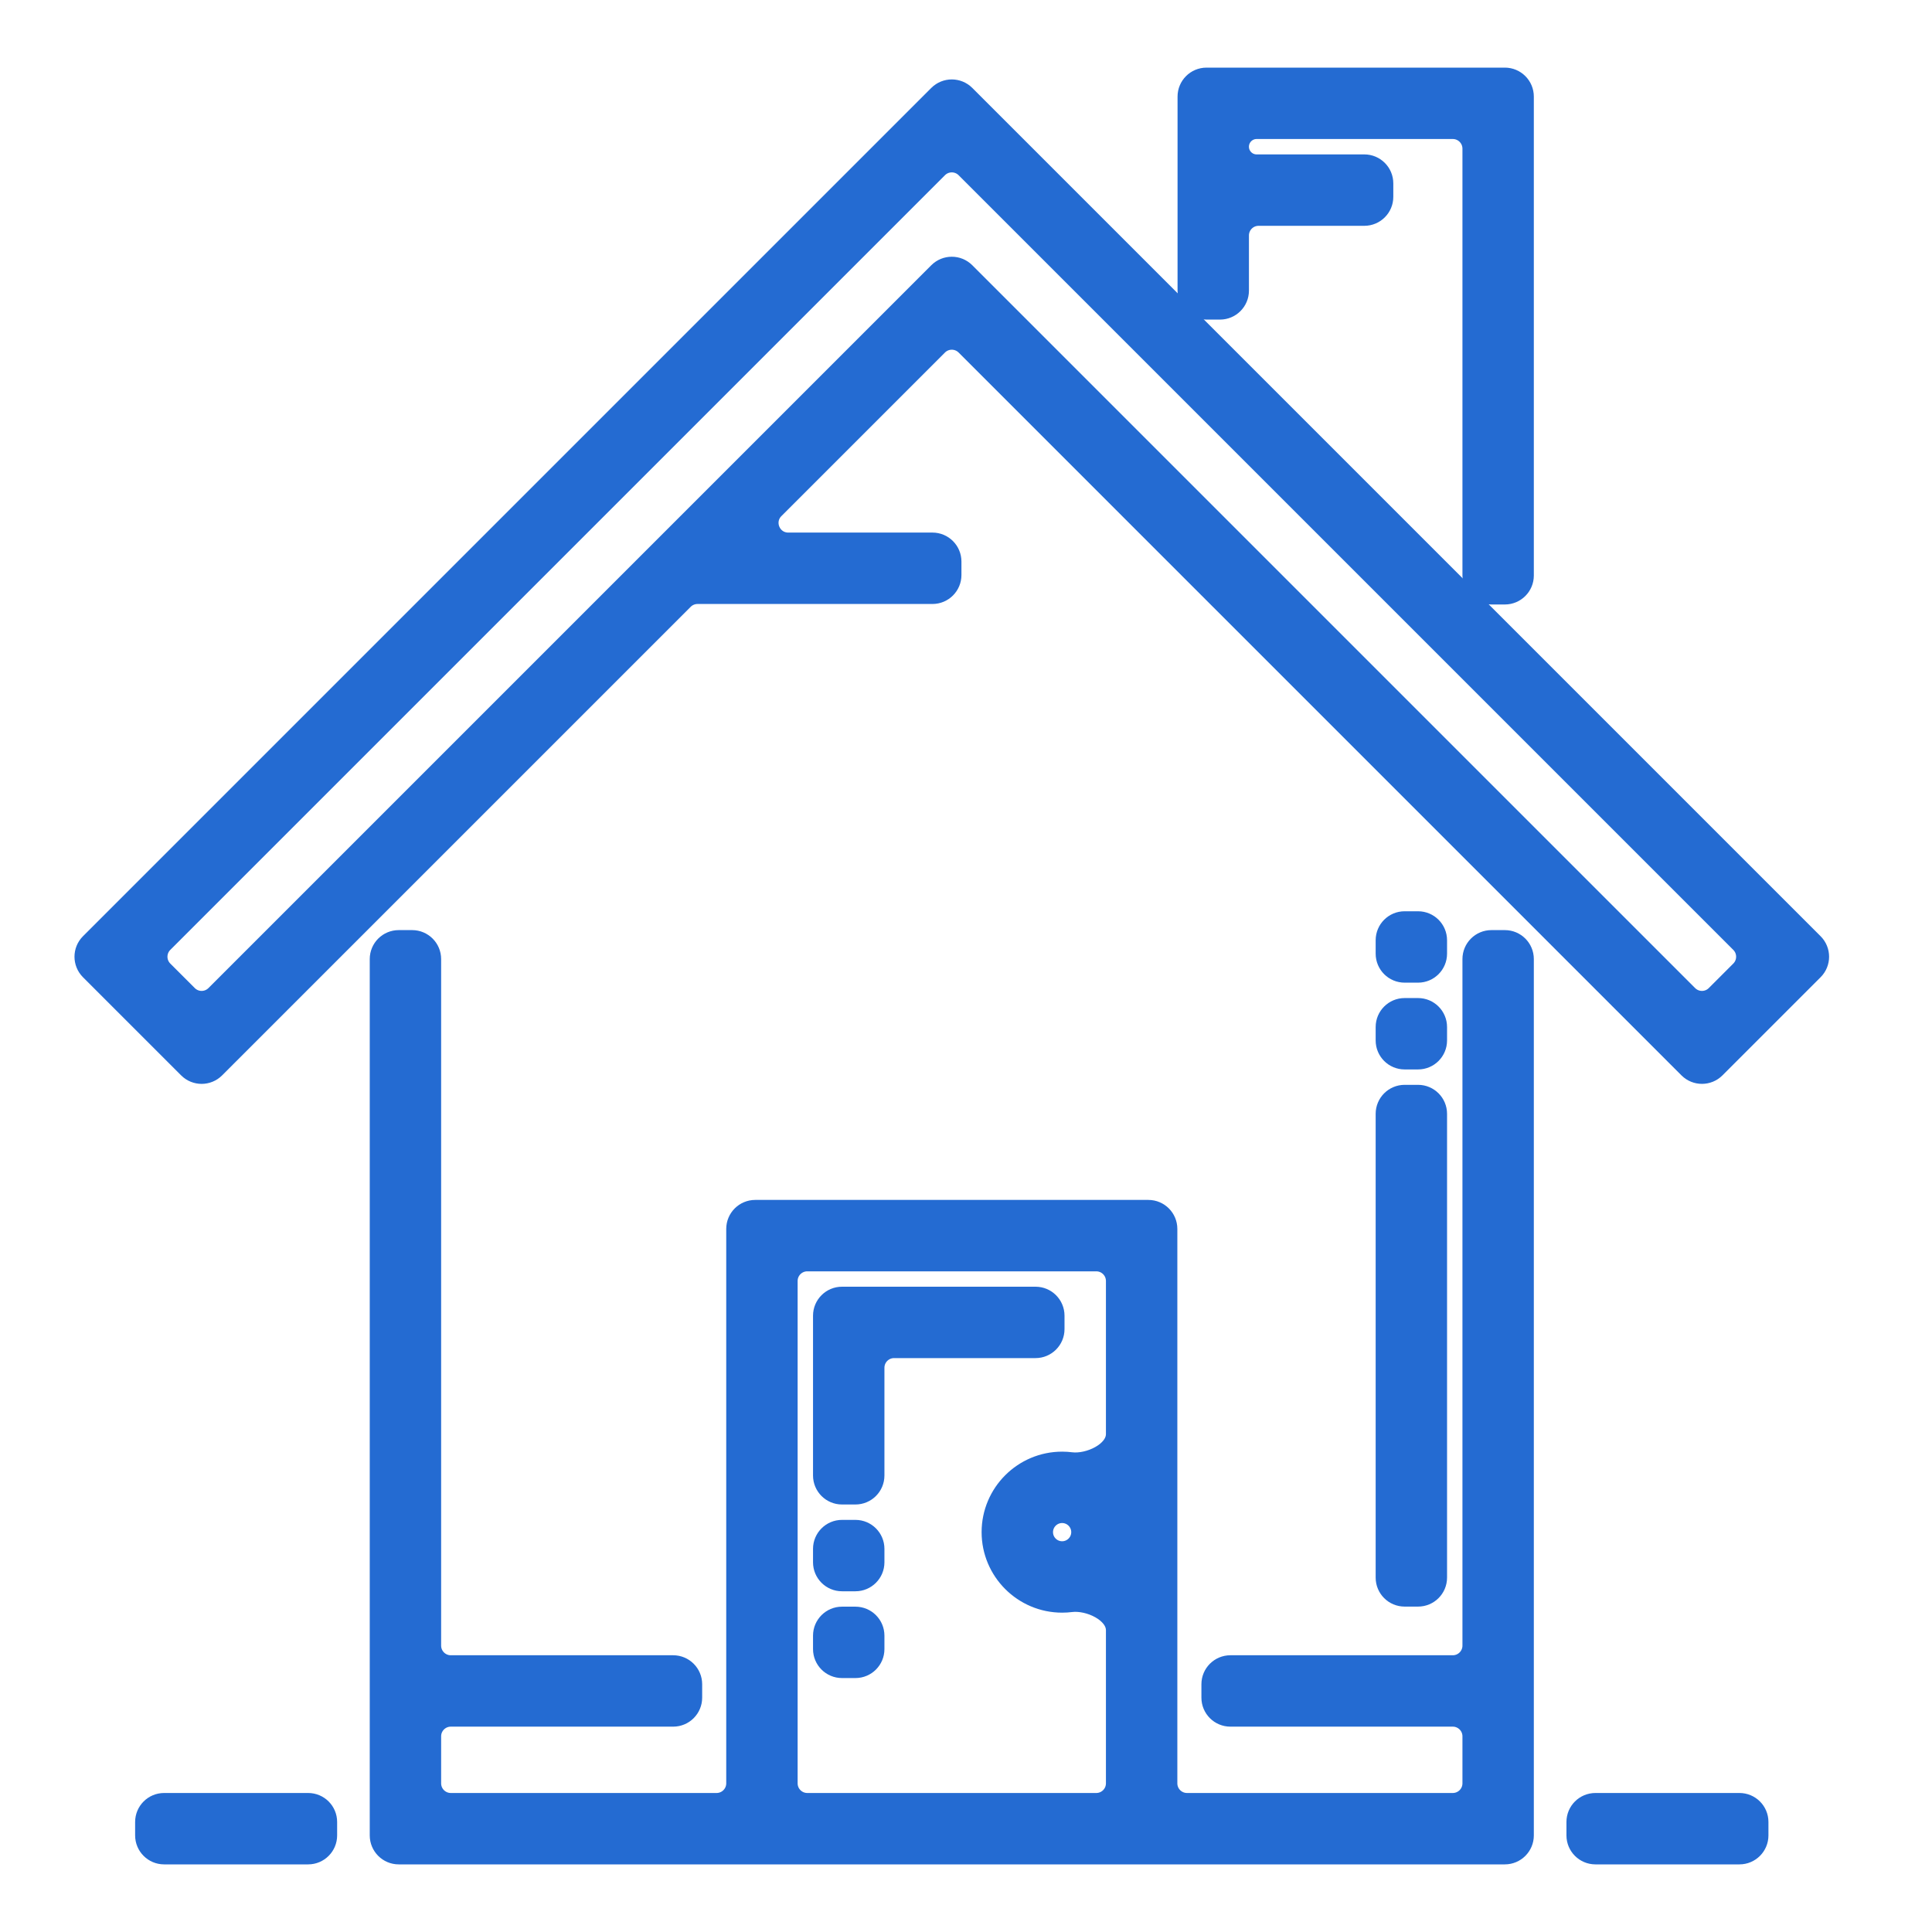 <svg width="100" height="100" viewBox="0 0 100 100" fill="none" xmlns="http://www.w3.org/2000/svg">
<path d="M76.196 85.176C76.196 85.728 75.748 86.176 75.196 86.176H63.685C63.133 86.176 62.685 86.624 62.685 87.176V87.871C62.685 88.424 63.133 88.871 63.685 88.871H75.196C75.748 88.871 76.196 89.319 76.196 89.871V92.305C76.196 92.857 75.748 93.305 75.196 93.305H61.439C60.887 93.305 60.439 92.857 60.439 92.305V63.608C60.439 63.056 59.991 62.608 59.439 62.608H39.09C38.538 62.608 38.09 63.056 38.09 63.608V92.305C38.09 92.857 37.642 93.305 37.09 93.305H23.333C22.781 93.305 22.333 92.857 22.333 92.305V89.871C22.333 89.319 22.781 88.871 23.333 88.871H34.844C35.396 88.871 35.844 88.424 35.844 87.871V87.176C35.844 86.624 35.396 86.176 34.844 86.176H23.333C22.781 86.176 22.333 85.728 22.333 85.176V49.642C22.333 49.089 21.885 48.642 21.333 48.642H20.638C20.085 48.642 19.638 49.089 19.638 49.642V95C19.638 95.552 20.085 96 20.638 96H77.891C78.443 96 78.891 95.552 78.891 95V49.642C78.891 49.089 78.443 48.642 77.891 48.642H77.196C76.644 48.642 76.196 49.089 76.196 49.642V85.176ZM41.785 93.305C41.233 93.305 40.785 92.857 40.785 92.305V66.304C40.785 65.751 41.233 65.304 41.785 65.304H56.743C57.296 65.304 57.743 65.751 57.743 66.304V74.225C57.743 75.15 56.354 75.781 55.436 75.666C55.285 75.647 55.131 75.637 54.975 75.637C52.953 75.637 51.308 77.282 51.308 79.304C51.308 81.326 52.953 82.971 54.975 82.971C55.131 82.971 55.285 82.961 55.436 82.942C56.354 82.827 57.743 83.458 57.743 84.383V92.305C57.743 92.857 57.296 93.305 56.743 93.305H41.785ZM55.947 79.304C55.947 79.839 55.511 80.275 54.975 80.275C54.44 80.275 54.004 79.84 54.004 79.304C54.004 78.768 54.44 78.332 54.975 78.332C55.511 78.332 55.947 78.768 55.947 79.304Z" fill="#246BD2" stroke="#246BD2"/>
<path d="M35.397 31.055C35.584 30.867 35.839 30.762 36.104 30.762H48.264C48.817 30.762 49.264 30.314 49.264 29.762V29.066C49.264 28.514 48.817 28.066 48.264 28.066H40.799C39.908 28.066 39.462 26.989 40.092 26.359L48.557 17.894C48.948 17.503 49.581 17.503 49.972 17.894L87.386 55.308C87.776 55.698 88.41 55.698 88.8 55.308L93.881 50.227C94.271 49.837 94.271 49.203 93.881 48.813L49.972 4.904C49.581 4.514 48.948 4.514 48.557 4.904L4.648 48.813C4.258 49.203 4.258 49.837 4.648 50.227L9.729 55.308C10.119 55.699 10.753 55.699 11.143 55.308L35.397 31.055ZM48.557 8.716C48.948 8.325 49.581 8.325 49.972 8.716L90.069 48.813C90.459 49.203 90.459 49.837 90.069 50.227L88.8 51.496C88.41 51.887 87.776 51.887 87.386 51.496L49.972 14.082C49.581 13.691 48.948 13.691 48.557 14.082L11.143 51.496C10.752 51.887 10.119 51.887 9.729 51.496L8.46 50.227C8.07 49.836 8.07 49.203 8.46 48.813L48.557 8.716Z" fill="#246BD2" stroke="#246BD2"/>
<path d="M7.494 94.305C7.494 93.752 7.942 93.305 8.494 93.305H15.95C16.502 93.305 16.95 93.752 16.95 94.305V95C16.95 95.552 16.502 96 15.95 96H8.494C7.942 96 7.494 95.552 7.494 95V94.305ZM81.579 94.305C81.579 93.752 82.026 93.305 82.579 93.305H90.034C90.586 93.305 91.034 93.752 91.034 94.305V95C91.034 95.552 90.586 96 90.034 96H82.579C82.027 96 81.579 95.552 81.579 95L81.579 94.305ZM64.145 12.188C64.145 11.635 64.593 11.188 65.145 11.188H70.617C71.17 11.188 71.617 10.74 71.617 10.188V9.492C71.617 8.94 71.17 8.492 70.617 8.492H65.043C64.547 8.492 64.145 8.09 64.145 7.594V7.594C64.145 7.098 64.547 6.695 65.043 6.695H75.196C75.748 6.695 76.196 7.143 76.196 7.695V29.788C76.196 30.34 76.644 30.788 77.196 30.788H77.891C78.443 30.788 78.891 30.34 78.891 29.788V5C78.891 4.448 78.443 4 77.891 4H62.45C61.897 4 61.45 4.448 61.45 5V15.042C61.45 15.594 61.897 16.042 62.45 16.042H63.145C63.697 16.042 64.145 15.594 64.145 15.042V12.188ZM74.399 81.657C74.399 82.21 73.951 82.657 73.399 82.657H72.704C72.151 82.657 71.704 82.21 71.704 81.657V57.651C71.704 57.099 72.151 56.651 72.704 56.651H73.399C73.951 56.651 74.399 57.099 74.399 57.651V81.657ZM74.399 53.854C74.399 54.407 73.951 54.854 73.399 54.854H72.704C72.151 54.854 71.704 54.407 71.704 53.854V53.159C71.704 52.607 72.151 52.159 72.704 52.159H73.399C73.951 52.159 74.399 52.607 74.399 53.159V53.854ZM74.399 49.362C74.399 49.914 73.951 50.362 73.399 50.362H72.704C72.151 50.362 71.704 49.914 71.704 49.362V48.667C71.704 48.115 72.151 47.667 72.704 47.667H73.399C73.951 47.667 74.399 48.115 74.399 48.667V49.362ZM45.278 85.356C45.278 85.909 44.83 86.356 44.278 86.356H43.582C43.03 86.356 42.582 85.909 42.582 85.356V84.661C42.582 84.109 43.03 83.661 43.582 83.661H44.278C44.83 83.661 45.278 84.109 45.278 84.661V85.356ZM45.278 80.864C45.278 81.417 44.83 81.864 44.278 81.864H43.582C43.03 81.864 42.582 81.417 42.582 80.864V80.169C42.582 79.617 43.03 79.169 43.582 79.169H44.278C44.83 79.169 45.278 79.617 45.278 80.169V80.864ZM45.278 76.372C45.278 76.924 44.83 77.372 44.278 77.372H43.582C43.03 77.372 42.582 76.924 42.582 76.372V68.1C42.582 67.547 43.03 67.1 43.582 67.1H53.599C54.151 67.1 54.599 67.547 54.599 68.1V68.795C54.599 69.347 54.151 69.795 53.599 69.795H46.278C45.725 69.795 45.278 70.243 45.278 70.795V76.372Z" fill="#246BD2" stroke="#246BD2"/>
</svg>
